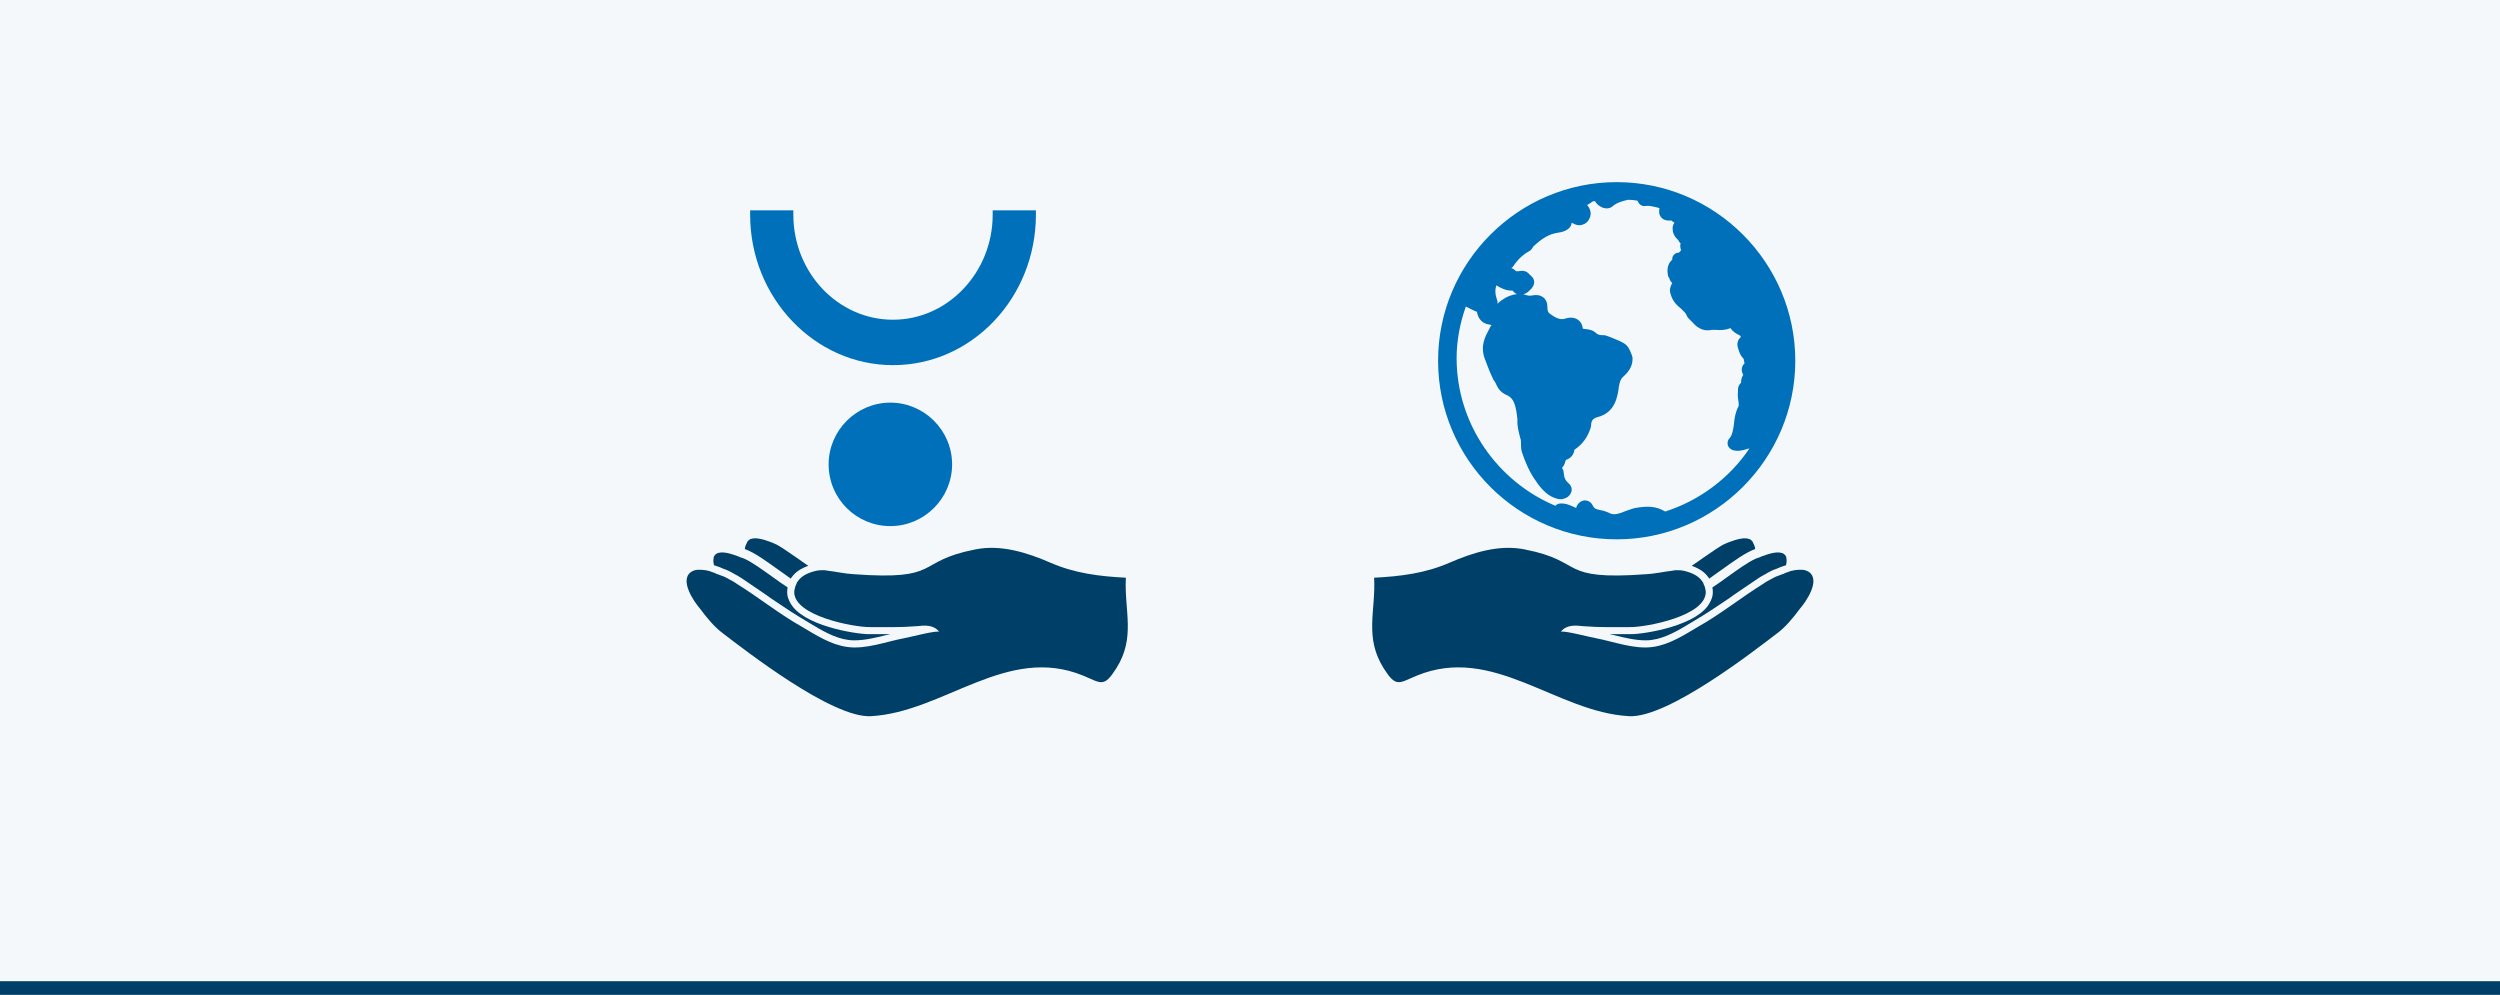 <?xml version="1.0" encoding="utf-8"?>
<!-- Generator: Adobe Illustrator 25.2.3, SVG Export Plug-In . SVG Version: 6.00 Build 0)  -->
<svg version="1.1" id="Ebene_1" xmlns="http://www.w3.org/2000/svg" xmlns:xlink="http://www.w3.org/1999/xlink" x="0px" y="0px"
	 viewBox="0 0 566.9 225.6" style="enable-background:new 0 0 566.9 225.6;" xml:space="preserve">
<style type="text/css">
	.st0{fill:#F4F8FB;}
	.st1{fill:#004068;}
	.st2{fill:#0070BA;}
</style>
<rect y="0" class="st0" width="566.9" height="225.6"/>
<rect y="222.5" class="st1" width="566.9" height="3.1"/>
<g>
	<path class="st2" d="M366.6,122.3c22.3,0,40.5-18.2,40.5-40.5c0-22.3-18.2-40.5-40.5-40.5s-40.5,18.2-40.5,40.5
		C326.1,104.2,344.3,122.3,366.6,122.3z M340.8,67.9c-0.1,0.1-0.2,0.1-0.3,0.2c-0.3,0.2-0.6,0.4-0.9,0.8c0-0.3,0-0.6-0.1-0.8
		c-0.5-1.4-0.5-2.4-0.2-3.4c1,0.6,2.1,1.2,3.5,1.2c0.1,0,0.1,0,0.2,0c0,0,0,0,0,0c0.3,0.4,0.7,0.7,1,0.8
		C342.8,66.8,341.6,67.3,340.8,67.9z M332.4,69.5c0.7,0.4,1.4,0.7,2,1c0.2,0.1,0.3,0.1,0.5,0.2c0.2,1.1,0.8,2.6,2.8,2.9
		c0.2,0,0.3,0.1,0.5,0.1c0,0.1-0.1,0.2-0.2,0.3l-0.3,0.6c-0.9,1.7-2.1,3.8-1,6.8c0.2,0.4,0.3,0.8,0.5,1.3c0.4,1.1,0.9,2.3,1.5,3.5
		c0,0,0.1,0.1,0.1,0.1c0.1,0.2,0.3,0.4,0.4,0.7c0.4,0.9,1,2,2.5,2.6c0.9,0.4,1.5,1.1,1.9,2.5c0.2,0.7,0.3,1.4,0.4,2.2
		c0,0.3,0.1,0.6,0.1,0.9c-0.1,1.4,0.3,2.8,0.6,4c0.1,0.3,0.2,0.6,0.2,0.9c0,0.1,0,0.3,0,0.4c0,0.6,0,1.3,0.2,2
		c0.8,2.4,1.8,4.7,3.2,6.6c0,0,0,0,0,0c0.5,0.8,1.3,1.8,2.2,2.6c0.8,0.7,1.6,1.1,2.6,1.4c0.3,0.1,0.6,0.1,0.9,0.1
		c0.2,0,0.4,0,0.5-0.1c0.5-0.1,0.9-0.3,1.2-0.6c0.2-0.2,0.7-0.7,0.7-1.5c0-0.3-0.1-0.9-0.7-1.4c-0.7-0.6-1-1.2-1.1-2.3
		c0-0.5-0.2-0.9-0.4-1.2c0.5-0.5,0.7-1.2,0.8-1.6c0-0.1,0-0.1,0.1-0.2c1.1-0.4,1.8-1.2,1.9-2.3c1.8-1.2,3-2.8,3.7-5
		c0-0.2,0.1-0.3,0.1-0.5c0-1.1,0.4-1.6,1.4-1.9c4.1-1,4.6-4.7,4.9-6.9c0.2-1.2,0.4-1.7,0.9-2.2c0.9-0.8,2.2-2.1,2.2-4.1
		c0-0.2,0-0.4-0.1-0.7c-0.1-0.2-0.1-0.3-0.2-0.5c-0.3-0.8-0.7-1.9-1.9-2.5c-0.9-0.5-1.8-0.8-2.7-1.2c-0.4-0.1-0.7-0.3-1.1-0.4
		c-0.3-0.1-0.5-0.1-0.8-0.1c-0.4,0-0.9,0-1.4-0.4c-0.8-0.8-1.7-0.9-2.6-1c-0.1,0-0.3,0-0.5-0.1c0,0,0,0,0-0.1
		c-0.1-0.8-0.4-1.4-1.1-1.9c-0.7-0.5-1.7-0.6-2.7-0.3c-1.1,0.4-2.1,0.1-3.7-1.1c-0.1-0.1-0.5-0.3-0.5-1.3c0-1.1-0.3-1.9-1-2.4
		c-0.7-0.5-1.5-0.6-2.5-0.4c-0.4,0.1-0.8,0.1-1.7-0.2c-0.1,0-0.2-0.1-0.3-0.1c0.8-0.1,1.3-0.7,1.5-0.9l0.1-0.1
		c0.7-0.6,0.9-1.3,0.9-1.7c0-1-0.8-1.5-1.1-1.8c-0.8-1-1.9-0.8-2.4-0.7c-0.1,0-0.1,0-0.1,0c-0.2,0-0.3,0-0.5,0
		c-0.3-0.3-0.7-0.6-1.1-0.7c0.2-0.1,0.4-0.3,0.5-0.5c1-1.5,2.2-2.6,3.5-3.3c0.6-0.3,0.8-0.8,1-1.1c2-1.9,3.6-2.8,5.4-3.1
		c0.9-0.1,3.1-0.5,3.3-2.3c0.8,0.5,1.6,0.7,2.3,0.5c0.8-0.2,1.4-0.7,1.7-1.4c0.2-0.4,0.3-0.8,0.3-1.2c0-0.7-0.3-1.3-0.8-1.9
		c0.1-0.1,0.2-0.1,0.3-0.2c0.4-0.2,0.7-0.4,0.9-0.6c0.2,0,0.4-0.1,0.6-0.1c0.1,0.3,0.3,0.5,0.6,0.8c1.8,1.5,3.1,0.7,3.6,0.2
		c0.9-0.7,2-1,3.3-1.3c0.7,0,1.4,0.1,2.1,0.2c0.3,0.7,0.9,1.4,1.9,1.2c0.7-0.1,1.5,0.1,2.4,0.3c0.2,0.1,0.5,0.1,0.7,0.2
		c-0.1,0.6-0.2,1.4,0.4,2.1c0.5,0.6,1.3,0.8,2.3,0.7c0.2,0.2,0.5,0.4,0.7,0.5c-0.3,0.4-0.5,1-0.4,1.5c0,0.9,0.5,1.8,1.3,2.5
		c0.1,0.3,0.3,0.5,0.5,0.7c-0.2,0.6,0,1.3,0.1,1.5c0,0.1-0.1,0.2-0.3,0.4l-0.2,0.2l-0.2,0c-0.7,0.1-1.3,0.7-1.3,1.4l0,0.2
		c-0.7,0.6-1.3,1.6-1,3.4c0,0.2,0.1,0.4,0.2,0.6c0.1,0.1,0.2,0.3,0.2,0.4c0.1,0.3,0.3,0.6,0.6,0.9c-0.3,0.5-0.8,1.5-0.3,2.7
		c0.4,1.4,1.4,2.4,2.3,3.1c0.6,0.6,1.1,1,1.3,1.6c0.1,0.2,0.2,0.4,0.4,0.6c0.2,0.2,0.5,0.5,0.7,0.7c0.9,1,2.2,2.4,4.6,1.9
		c0.3,0,0.6,0,0.9,0c1,0.1,2.1,0.1,3.3-0.4c0.6,0.9,1.4,1.3,2,1.6c0.1,0.1,0.2,0.1,0.3,0.2l0,0.3c-0.1,0.1-0.2,0.2-0.3,0.3
		c-0.3,0.4-0.6,1.1-0.3,2.1l0.1,0.3c0.2,0.7,0.5,1.5,1.2,2.2c0,0.2,0.1,0.4,0.1,0.5c0,0.2,0.1,0.5,0.1,0.5c-0.6,0.5-0.8,1.4-0.5,2.2
		c0.1,0.1,0.1,0.3,0.2,0.4c-0.4,0.6-0.5,1.2-0.5,1.8c0,0-0.1,0.1-0.1,0.1c-0.7,0.7-0.6,1.5-0.6,2c-0.1,0.8,0,1.4,0.1,2.1
		c0.1,0.5,0.1,1,0,1.2c-0.7,1.3-0.9,2.7-1,3.9c-0.2,1.3-0.3,2.5-1.1,3.4c-0.4,0.4-0.4,1-0.3,1.5c0.2,0.5,0.6,0.9,1.2,1.1
		c1.2,0.3,2.2,0,2.9-0.2c0.3-0.1,0.6-0.2,0.8-0.2l0,0c-4.5,6.7-11.3,11.8-19.1,14.3c-2.1-1.3-4.2-1.2-6.2-0.9
		c-1,0.1-1.9,0.5-2.8,0.8c-1.2,0.5-2.3,0.9-3.3,0.6l-0.2-0.1c-0.1,0-0.1,0-0.2-0.1c-0.7-0.3-1.3-0.5-1.9-0.6c-1.1-0.2-1.5-0.4-1.8-1
		c-0.5-1.1-1.5-1.3-2.1-1.2c-0.9,0.2-1.5,0.9-1.7,1.7l-0.4-0.2c-0.7-0.3-1.5-0.7-2.4-0.8c-0.8-0.1-1.5,0-1.9,0.5c0,0,0,0,0,0
		c-13.1-5.5-22.4-18.5-22.4-33.5C330.3,77.5,331,73.4,332.4,69.5z"/>
	<path class="st1" d="M369.9,143.8c-0.8,0-1.5,0-2.3,0c-0.9,0-1.7,0-2.6,0c0.3,0.1,0.6,0.1,0.9,0.2c2.4,0.6,4.9,1.2,7.2,1.2
		c0.5,0,1,0,1.5-0.1c3-0.4,5.9-2.1,8.7-3.8l1-0.6c2.2-1.3,4.5-2.8,6.7-4.3c0.8-0.5,1.6-1.1,2.3-1.6c1.9-1.3,3.7-2.5,5.3-3.6
		c0.6-0.4,1.1-0.7,1.7-1c1-0.6,1.8-1,2.5-1.2l0.7-0.3c0.4-0.2,0.9-0.3,1.4-0.5c0,0,0.1,0,0.1,0c0.1-0.5,0.2-1,0.1-1.5
		c0-0.5-0.2-0.8-0.6-1.1c-1.2-0.8-3.5,0-5.1,0.6l-0.7,0.3c0,0,0,0-0.1,0c-0.2,0.1-0.3,0.1-0.5,0.2c-1.8,0.8-4.1,2.5-6.5,4.2
		c-1.1,0.8-2.2,1.6-3.3,2.3c0.1,0.4,0.1,0.8,0.1,1.2c0,0.8-0.3,1.5-0.6,2.1C385.2,141.9,372.8,143.8,369.9,143.8z"/>
	<path class="st1" d="M398,124.5C398,124.5,398,124.5,398,124.5c0-0.5-0.3-1.1-0.5-1.5c-0.1-0.3-0.3-0.4-0.5-0.6
		c-1.2-0.8-3.5,0-5.1,0.6l-0.7,0.3c-1,0.4-3.1,1.9-5,3.2c-0.8,0.6-1.6,1.1-2.3,1.6l-0.3,0.2c1.7,0.6,2.9,1.4,3.7,2.5
		c0.1,0.1,0.2,0.3,0.3,0.4c1-0.7,1.9-1.4,2.8-2C393.2,127.2,395.8,125.3,398,124.5z"/>
	<path class="st1" d="M410.2,129.7c-0.5-0.3-1-0.5-1.6-0.5c-0.5,0-1.1,0-1.7,0.1c-0.5,0.1-1,0.2-1.4,0.4c-0.3,0.1-0.7,0.2-1,0.4
		c-0.4,0.1-0.8,0.3-1.1,0.4c-0.7,0.2-1.4,0.6-2.3,1.1c-0.4,0.2-0.9,0.5-1.3,0.8c-2.1,1.3-4.7,3.1-7.4,5c-2.3,1.6-4.8,3.3-7.3,4.7
		c-3.2,1.9-6.6,4.1-10.3,4.6c-4.2,0.6-8.8-1.2-13-2c-0.8-0.1-7.6-1.9-7.9-1.4c1.3-1.7,3.3-1.5,5.2-1.3c3.8,0.3,6.9,0.2,10.7,0.2
		c3.5,0,17.1-2.5,17-8c0-0.3-0.1-0.6-0.2-1c0,0,0-0.1,0-0.1c-0.1-0.3-0.3-0.6-0.4-1c-0.1-0.1-0.2-0.3-0.3-0.4c-0.7-1-2-1.8-4.2-2.3
		c0,0-0.1,0-0.1,0c-0.4-0.1-0.9-0.1-1.4-0.1c-0.3,0-0.6,0-0.9,0.1c-1.8,0.2-4,0.7-5.9,0.8c-20.3,1.5-13.8-2.9-27.6-5.6
		c-5.8-1.2-11.8,0.7-17.1,3c-5.5,2.4-11.1,3.1-17.1,3.4c0.4,7.5-2.3,13.5,2.2,20.6c2.8,4.4,3.4,3.3,7.5,1.6
		c17.3-7.1,31.6,8.3,48.1,9.2c8.8,0.5,28.6-15,33.6-18.8c1.9-1.4,3.7-3.6,5.1-5.5C409.5,136.5,412.9,131.6,410.2,129.7z"/>
</g>
<g>
	<path class="st1" d="M197,143.8c0.8,0,1.5,0,2.3,0c0.9,0,1.7,0,2.6,0c-0.3,0.1-0.6,0.1-0.9,0.2c-2.4,0.6-4.9,1.2-7.2,1.2
		c-0.5,0-1,0-1.5-0.1c-3-0.4-5.9-2.1-8.7-3.8l-1-0.6c-2.2-1.3-4.5-2.8-6.7-4.3c-0.8-0.5-1.6-1.1-2.3-1.6c-1.9-1.3-3.7-2.5-5.3-3.6
		c-0.6-0.4-1.1-0.7-1.7-1c-1-0.6-1.8-1-2.5-1.2l-0.7-0.3c-0.4-0.2-0.9-0.3-1.4-0.5c0,0-0.1,0-0.1,0c-0.1-0.5-0.2-1-0.1-1.5
		c0-0.5,0.2-0.8,0.6-1.1c1.2-0.8,3.5,0,5.1,0.6l0.7,0.3c0,0,0,0,0.1,0c0.2,0.1,0.3,0.1,0.5,0.2c1.8,0.8,4.1,2.5,6.5,4.2
		c1.1,0.8,2.2,1.6,3.3,2.3c-0.1,0.4-0.1,0.8-0.1,1.2c0,0.8,0.3,1.5,0.6,2.1C181.7,141.9,194.1,143.8,197,143.8z"/>
	<path class="st1" d="M168.9,124.5C168.9,124.5,168.9,124.5,168.9,124.5c0-0.5,0.3-1.1,0.5-1.5c0.1-0.3,0.3-0.4,0.5-0.6
		c1.2-0.8,3.5,0,5.1,0.6l0.7,0.3c1,0.4,3.1,1.9,5,3.2c0.8,0.6,1.6,1.1,2.3,1.6l0.3,0.2c-1.7,0.6-2.9,1.4-3.7,2.5
		c-0.1,0.1-0.2,0.3-0.3,0.4c-1-0.7-1.9-1.4-2.8-2C173.7,127.2,171.1,125.3,168.9,124.5z"/>
	<path class="st1" d="M156.7,129.7c0.5-0.3,1-0.5,1.6-0.5c0.5,0,1.1,0,1.7,0.1c0.5,0.1,1,0.2,1.4,0.4c0.3,0.1,0.7,0.2,1,0.4
		c0.4,0.1,0.8,0.3,1.1,0.4c0.7,0.2,1.4,0.6,2.3,1.1c0.4,0.2,0.9,0.5,1.3,0.8c2.1,1.3,4.7,3.1,7.4,5c2.3,1.6,4.8,3.3,7.3,4.7
		c3.2,1.9,6.6,4.1,10.3,4.6c4.2,0.6,8.8-1.2,13-2c0.8-0.1,7.6-1.9,7.9-1.4c-1.3-1.7-3.3-1.5-5.2-1.3c-3.8,0.3-6.9,0.2-10.7,0.2
		c-3.5,0-17.1-2.5-17-8c0-0.3,0.1-0.6,0.2-1c0,0,0-0.1,0-0.1c0.1-0.3,0.3-0.6,0.4-1c0.1-0.1,0.2-0.3,0.3-0.4c0.7-1,2-1.8,4.2-2.3
		c0,0,0.1,0,0.1,0c0.4-0.1,0.9-0.1,1.4-0.1c0.3,0,0.6,0,0.9,0.1c1.8,0.2,4,0.7,5.9,0.8c20.3,1.5,13.8-2.9,27.6-5.6
		c5.8-1.2,11.8,0.7,17.1,3c5.5,2.4,11.1,3.1,17.1,3.4c-0.4,7.5,2.3,13.5-2.2,20.6c-2.8,4.4-3.4,3.3-7.5,1.6
		c-17.3-7.1-31.6,8.3-48.1,9.2c-8.8,0.5-28.6-15-33.6-18.8c-1.9-1.4-3.7-3.6-5.1-5.5C157.4,136.5,154,131.6,156.7,129.7z"/>
</g>
<path class="st2" d="M202.5,82.8c17.9,0,32.4-15.3,32.4-34.1l0-1h-9.8l0,1c0,13.1-10.2,23.8-22.6,23.8c-12.5,0-22.6-10.7-22.6-23.8
	l0-1h-9.8l0,1C170.1,67.5,184.7,82.8,202.5,82.8z"/>
<path class="st2" d="M187.9,105.3c0-7.7,6.3-14,14-14c7.7,0,14,6.3,14,14c0,7.7-6.3,14-14,14C194.2,119.3,187.9,113.1,187.9,105.3
	L187.9,105.3z"/>
</svg>
